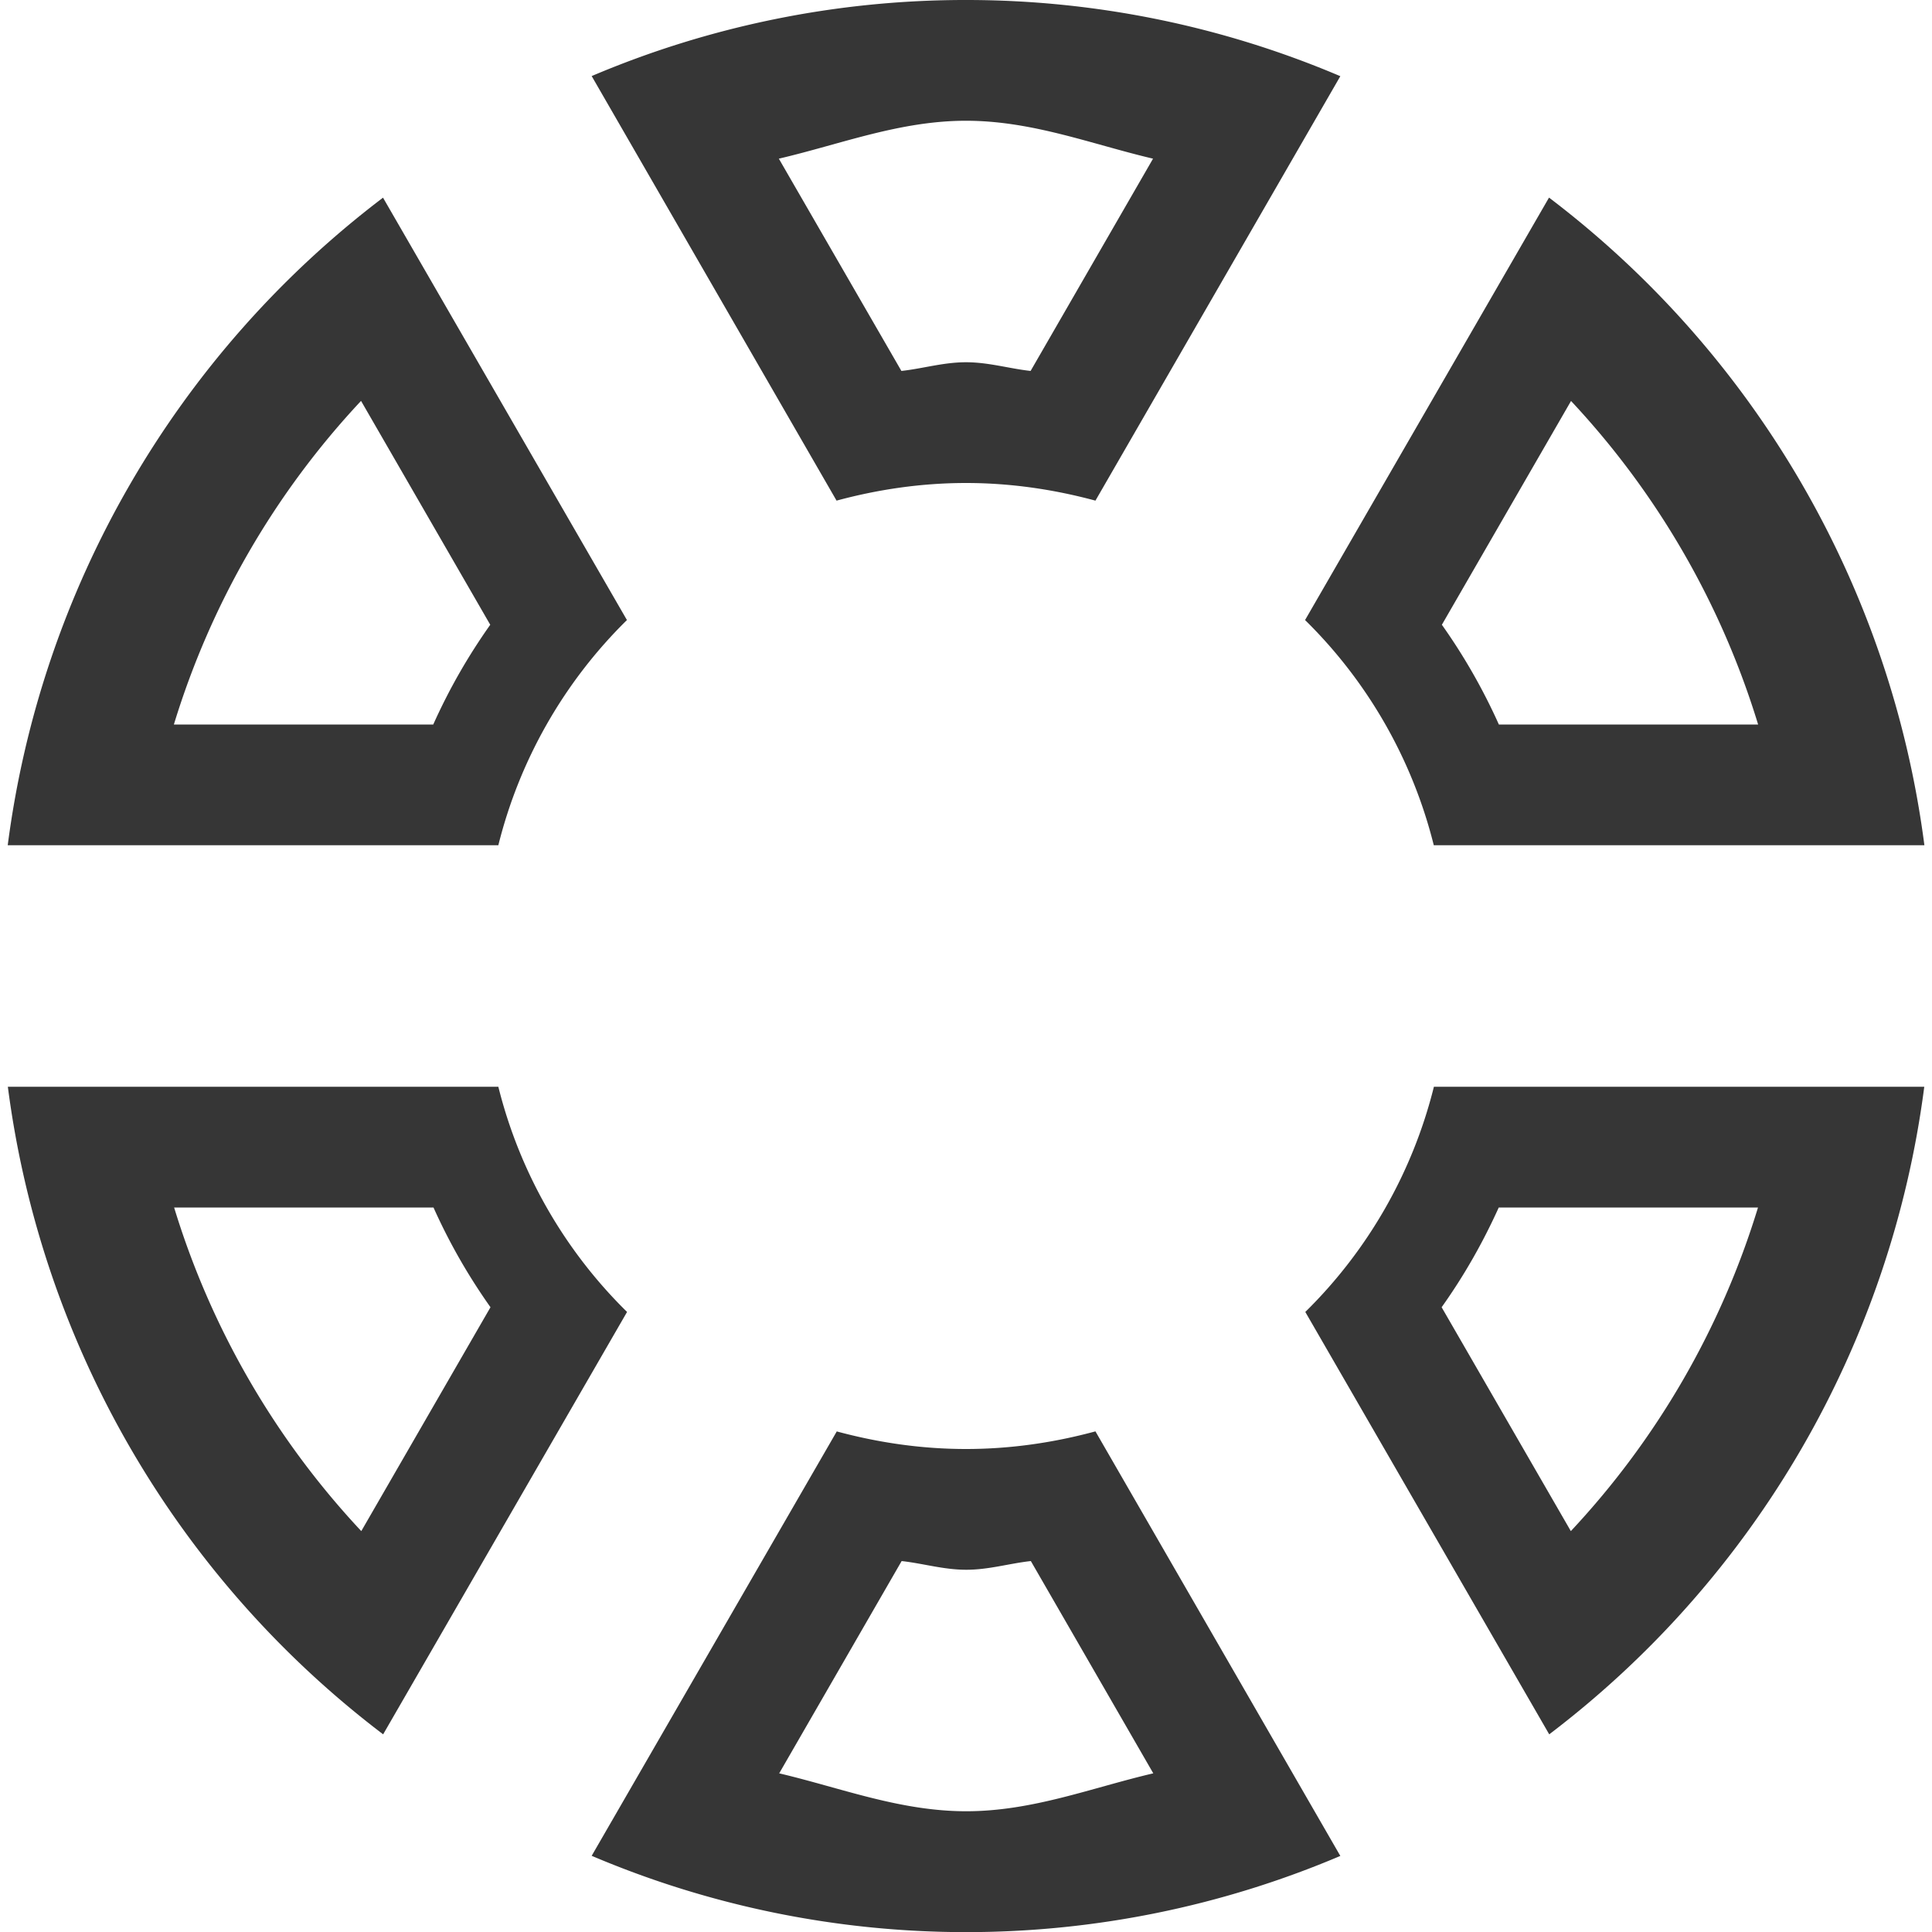 <svg xmlns="http://www.w3.org/2000/svg" width="16" height="16"><path fill="#363636" d="M8 0a7.91 7.91 0 0 0-3.1.63l2.028 3.516C7.268 4.054 7.627 4 8 4s.731.054 1.072.146L11.1.631A7.91 7.91 0 0 0 8 0zm0 1c.549 0 1.036.193 1.549.314L8.535 3.072C8.355 3.052 8.188 3 8 3c-.188 0-.354.052-.535.072L6.45 1.314C6.964 1.194 7.451 1 8 1zm-4.828.637A8.028 8.028 0 0 0 .064 7h4.063a3.955 3.955 0 0 1 1.065-1.865l-2.02-3.498zm9.656 0-2.02 3.498A3.956 3.956 0 0 1 11.874 7h4.063a8.028 8.028 0 0 0-3.108-5.363zM2.99 3.32l1.07 1.854c-.184.26-.34.532-.472.826H1.44a6.843 6.843 0 0 1 1.55-2.68zm10.02 0A6.842 6.842 0 0 1 14.56 6h-2.147a4.881 4.881 0 0 0-.472-.826l1.07-1.854zM.065 9a8.028 8.028 0 0 0 3.108 5.363l2.02-3.498A3.956 3.956 0 0 1 4.127 9H.065zm11.81 0a3.955 3.955 0 0 1-1.065 1.865l2.02 3.498A8.028 8.028 0 0 0 15.936 9h-4.063zM1.441 10H3.59c.132.294.288.566.472.826l-1.07 1.854A6.842 6.842 0 0 1 1.442 10zm10.971 0h2.147a6.843 6.843 0 0 1-1.55 2.68l-1.07-1.854c.185-.26.34-.532.473-.826zM6.93 11.854 4.9 15.369a7.924 7.924 0 0 0 6.2.001l-2.028-3.516C8.732 11.946 8.373 12 8 12s-.731-.054-1.072-.146zm.537 1.074c.18.02.347.072.535.072.188 0 .354-.052.535-.072l1.014 1.758c-.513.12-1 .314-1.549.314s-1.036-.193-1.549-.314l1.014-1.758z"/></svg>